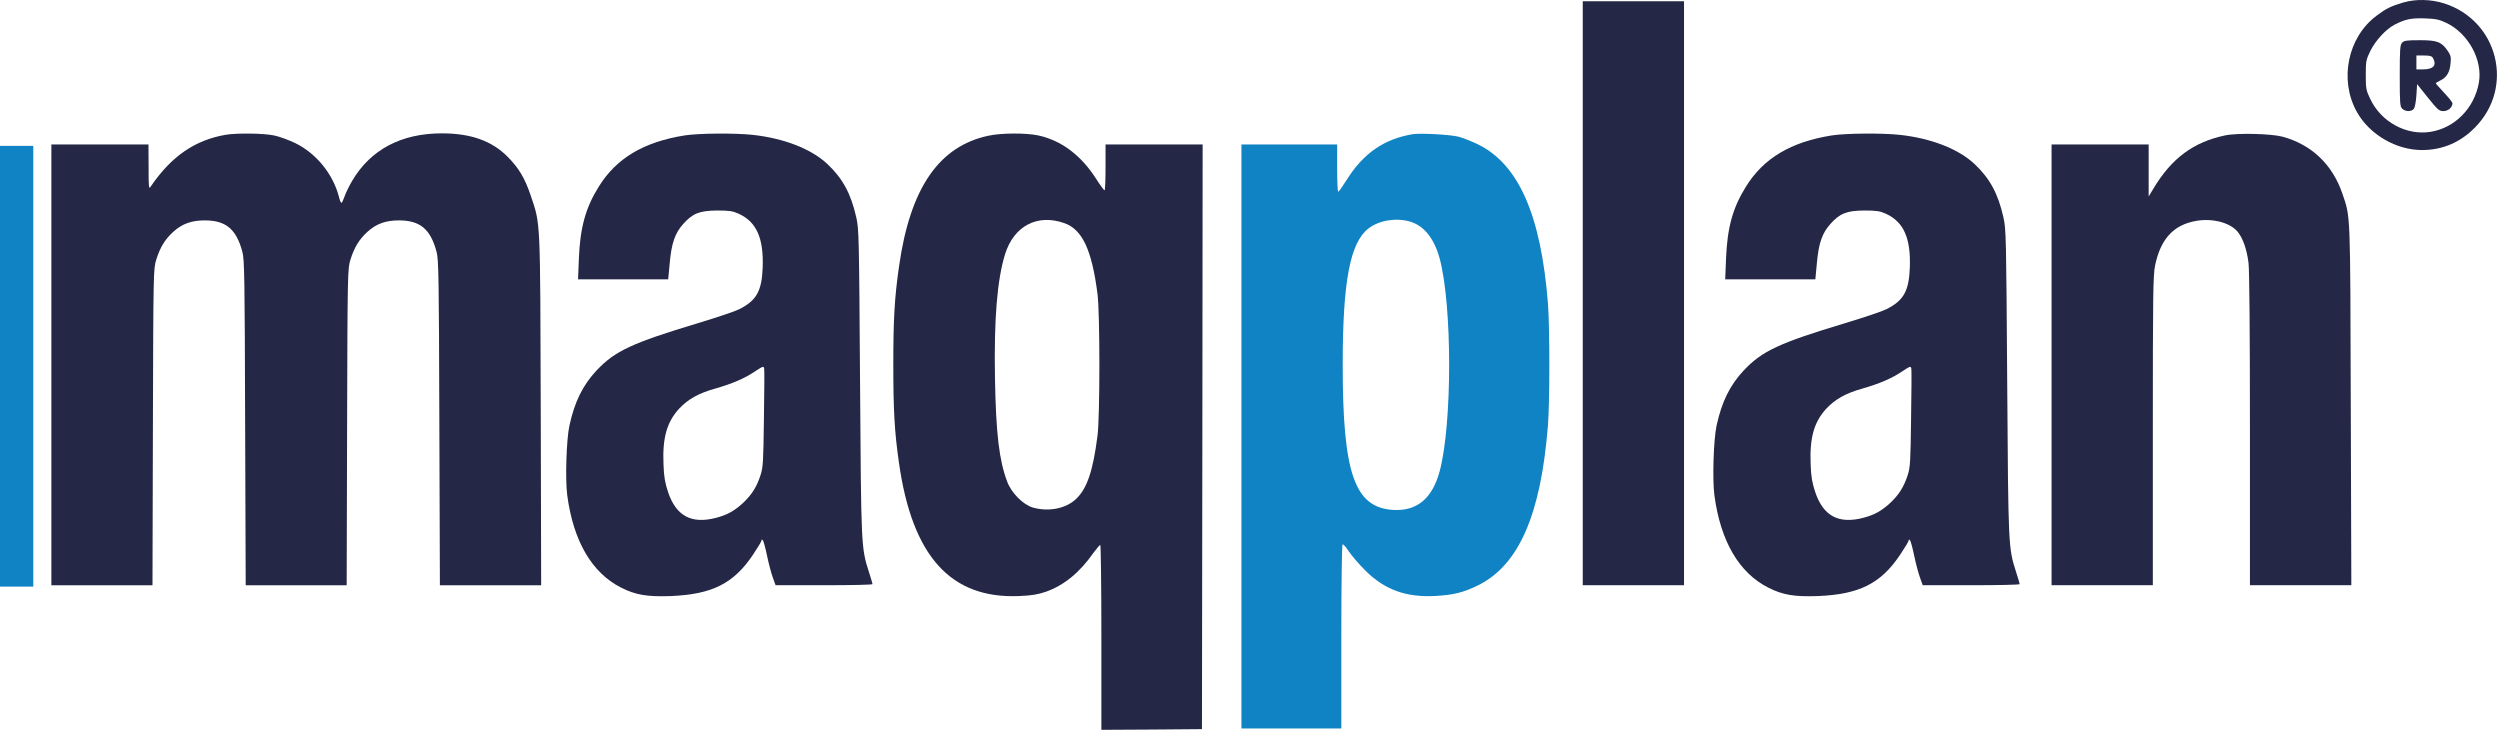 <svg width="161" height="47" viewBox="0 0 161 47" fill="none" xmlns="http://www.w3.org/2000/svg">
<path d="M154.768 0.162C153.982 0.395 153.669 0.547 153.062 1.004C151.186 2.392 150.623 5.159 151.793 7.227C152.606 8.669 154.313 9.663 155.974 9.663C157.287 9.663 158.431 9.179 159.369 8.23C161.959 5.642 160.887 1.326 157.395 0.216C156.537 -0.053 155.572 -0.07 154.768 0.162ZM157.538 1.47C158.967 2.15 159.905 3.887 159.637 5.338C159.342 6.976 158.091 8.239 156.528 8.49C154.974 8.74 153.339 7.854 152.642 6.368C152.374 5.812 152.356 5.696 152.356 4.827C152.356 3.941 152.374 3.851 152.651 3.278C152.991 2.598 153.652 1.882 154.214 1.586C154.902 1.237 155.268 1.156 156.153 1.183C156.868 1.21 157.082 1.255 157.538 1.47Z" fill="#242745"/>
<path d="M154.696 2.75C154.562 2.893 154.544 3.18 154.544 4.89C154.544 6.681 154.562 6.869 154.705 7.003C154.919 7.2 155.294 7.2 155.446 7.012C155.518 6.931 155.589 6.546 155.616 6.143L155.661 5.418L156.357 6.287C156.992 7.075 157.081 7.155 157.358 7.155C157.662 7.155 157.939 6.914 157.939 6.645C157.939 6.591 157.697 6.287 157.403 5.973C157.108 5.66 156.867 5.391 156.867 5.364C156.867 5.338 157.001 5.257 157.152 5.185C157.563 4.988 157.76 4.666 157.813 4.102C157.858 3.69 157.831 3.574 157.653 3.305C157.242 2.696 156.965 2.589 155.839 2.589C154.982 2.589 154.821 2.616 154.696 2.75ZM156.688 3.744C156.938 4.218 156.706 4.469 156.027 4.469H155.616V4.021V3.574H156.107C156.491 3.574 156.608 3.609 156.688 3.744Z" fill="#242745"/>
<path d="M101.93 18.885V37.688H105.19H108.451V18.885V0.081H105.19H101.93V18.885Z" fill="#242745"/>
<path d="M14.546 8.678C12.562 9.018 11.044 10.057 9.722 11.991C9.579 12.206 9.57 12.152 9.57 10.755L9.561 9.304H6.434H3.308V23.497V37.689H6.568H9.82L9.847 27.499C9.873 17.506 9.882 17.309 10.061 16.727C10.311 15.921 10.633 15.402 11.169 14.919C11.732 14.408 12.348 14.193 13.179 14.193C14.546 14.193 15.216 14.748 15.609 16.217C15.743 16.727 15.76 17.793 15.787 27.23L15.823 37.689H19.075H22.326L22.353 27.499C22.38 17.506 22.389 17.309 22.567 16.727C22.818 15.921 23.139 15.402 23.675 14.919C24.238 14.408 24.854 14.193 25.685 14.193C27.052 14.193 27.722 14.748 28.115 16.217C28.249 16.727 28.267 17.793 28.294 27.23L28.329 37.689H31.59H34.851L34.824 26.425C34.788 13.916 34.815 14.489 34.181 12.6C33.805 11.48 33.421 10.836 32.698 10.101C31.679 9.072 30.33 8.588 28.454 8.588C25.846 8.588 23.881 9.627 22.693 11.623C22.496 11.955 22.273 12.412 22.192 12.644C22.112 12.877 22.023 13.065 21.987 13.065C21.951 13.065 21.871 12.877 21.817 12.635C21.433 11.194 20.361 9.878 19.03 9.224C18.61 9.018 17.994 8.794 17.645 8.722C16.984 8.579 15.26 8.561 14.546 8.678Z" fill="#242745"/>
<path d="M44.087 8.722C41.451 9.143 39.691 10.19 38.557 12.026C37.708 13.387 37.36 14.658 37.279 16.664L37.226 17.989H40.129H43.032L43.131 16.933C43.247 15.652 43.47 15.017 43.997 14.426C44.614 13.736 45.051 13.566 46.186 13.557C46.972 13.557 47.195 13.593 47.571 13.763C48.723 14.291 49.187 15.339 49.116 17.237C49.062 18.741 48.714 19.359 47.606 19.914C47.365 20.04 46.168 20.443 44.953 20.81C40.701 22.09 39.602 22.601 38.414 23.863C37.53 24.812 37.011 25.86 36.672 27.4C36.475 28.295 36.395 30.883 36.529 31.886C36.922 34.85 38.119 36.9 40.013 37.849C40.933 38.315 41.684 38.44 43.184 38.387C45.864 38.279 47.258 37.581 48.508 35.7C48.803 35.262 49.044 34.859 49.044 34.796C49.044 34.733 49.071 34.733 49.125 34.787C49.169 34.832 49.295 35.288 49.402 35.808C49.509 36.318 49.679 36.954 49.777 37.214L49.947 37.688H53.073C54.788 37.688 56.191 37.661 56.191 37.617C56.191 37.581 56.084 37.231 55.959 36.838C55.458 35.271 55.458 35.235 55.387 24.615C55.324 15.196 55.316 14.775 55.146 14.005C54.797 12.456 54.27 11.498 53.288 10.566C52.242 9.59 50.51 8.91 48.482 8.686C47.347 8.561 44.98 8.579 44.087 8.722ZM49.196 26.988C49.161 29.728 49.143 30.086 48.982 30.588C48.732 31.358 48.428 31.841 47.865 32.378C47.303 32.898 46.847 33.157 46.123 33.346C44.524 33.766 43.542 33.229 43.023 31.689C42.827 31.089 42.755 30.713 42.729 29.898C42.657 28.206 42.943 27.185 43.729 26.326C44.31 25.708 44.971 25.332 46.052 25.027C47.169 24.705 47.919 24.383 48.598 23.935C49.152 23.568 49.178 23.559 49.214 23.747C49.232 23.854 49.223 25.314 49.196 26.988Z" fill="#242745"/>
<path d="M63.657 8.74C60.459 9.42 58.61 12.116 57.896 17.166C57.61 19.162 57.529 20.523 57.529 23.496C57.529 26.469 57.61 27.83 57.896 29.827C58.753 35.826 61.219 38.557 65.605 38.387C66.463 38.351 66.82 38.288 67.356 38.109C68.535 37.688 69.518 36.882 70.42 35.602C70.625 35.324 70.822 35.092 70.858 35.092C70.893 35.092 70.929 37.769 70.929 41.046V47.001L74.172 46.983L77.406 46.956L77.432 28.125L77.45 9.304H74.324H71.197V10.781C71.197 11.596 71.17 12.259 71.135 12.259C71.09 12.25 70.84 11.91 70.572 11.489C69.616 9.993 68.329 9.035 66.864 8.722C66.069 8.552 64.461 8.561 63.657 8.74ZM68.526 14.363C69.696 14.766 70.313 16.073 70.679 18.93C70.84 20.156 70.84 26.836 70.679 28.063C70.393 30.31 70.009 31.456 69.312 32.119C68.66 32.755 67.534 32.978 66.507 32.683C65.882 32.495 65.131 31.743 64.863 31.017C64.345 29.648 64.14 27.919 64.077 24.392C64.006 20.541 64.22 17.998 64.729 16.36C65.301 14.551 66.793 13.763 68.526 14.363Z" fill="#242745"/>
<path d="M90.982 8.642C89.141 8.947 87.802 9.869 86.73 11.579C86.462 12 86.22 12.349 86.185 12.349C86.14 12.349 86.113 11.66 86.113 10.827V9.305H83.031H79.949V28.108V46.912H83.165H86.381V41.011C86.381 37.743 86.417 35.084 86.462 35.057C86.506 35.03 86.685 35.236 86.872 35.522C87.06 35.8 87.534 36.355 87.936 36.749C89.177 37.985 90.562 38.486 92.456 38.379C93.608 38.316 94.251 38.155 95.18 37.698C97.798 36.409 99.218 33.194 99.683 27.455C99.808 25.977 99.808 21.16 99.692 19.593C99.245 13.863 97.807 10.585 95.18 9.296C94.787 9.108 94.224 8.884 93.93 8.804C93.394 8.669 91.5 8.562 90.982 8.642ZM90.821 14.274C91.714 14.543 92.366 15.367 92.715 16.647C93.528 19.683 93.528 27.311 92.715 30.347C92.232 32.129 91.232 32.944 89.668 32.836C87.221 32.657 86.47 30.445 86.47 23.497C86.47 18.116 86.944 15.617 88.141 14.704C88.82 14.185 89.919 14.006 90.821 14.274Z" fill="#0F83C4"/>
<path d="M117.963 8.722C115.328 9.143 113.568 10.19 112.434 12.026C111.585 13.387 111.237 14.658 111.156 16.664L111.103 17.989H114.006H116.909L117.008 16.933C117.124 15.652 117.347 15.017 117.874 14.426C118.491 13.736 118.928 13.566 120.063 13.557C120.849 13.557 121.072 13.593 121.447 13.763C122.6 14.291 123.064 15.339 122.993 17.237C122.939 18.741 122.591 19.359 121.483 19.914C121.242 20.04 120.045 20.443 118.83 20.81C114.578 22.09 113.479 22.601 112.291 23.863C111.407 24.812 110.888 25.86 110.549 27.4C110.352 28.295 110.272 30.883 110.406 31.886C110.799 34.85 111.996 36.9 113.89 37.849C114.81 38.315 115.56 38.44 117.061 38.387C119.741 38.279 121.135 37.581 122.385 35.7C122.68 35.262 122.921 34.859 122.921 34.796C122.921 34.733 122.948 34.733 123.002 34.787C123.046 34.832 123.172 35.288 123.279 35.808C123.386 36.318 123.556 36.954 123.654 37.214L123.824 37.688H126.95C128.665 37.688 130.068 37.661 130.068 37.617C130.068 37.581 129.961 37.231 129.836 36.838C129.335 35.271 129.335 35.235 129.264 24.615C129.201 15.196 129.192 14.775 129.023 14.005C128.674 12.456 128.147 11.498 127.165 10.566C126.119 9.59 124.386 8.91 122.359 8.686C121.224 8.561 118.857 8.579 117.963 8.722ZM123.073 26.988C123.038 29.728 123.02 30.086 122.859 30.588C122.609 31.358 122.305 31.841 121.742 32.378C121.179 32.898 120.724 33.157 120 33.346C118.401 33.766 117.419 33.229 116.9 31.689C116.704 31.089 116.632 30.713 116.606 29.898C116.534 28.206 116.82 27.185 117.606 26.326C118.187 25.708 118.848 25.332 119.929 25.027C121.045 24.705 121.796 24.383 122.475 23.935C123.029 23.568 123.055 23.559 123.091 23.747C123.109 23.854 123.1 25.314 123.073 26.988Z" fill="#242745"/>
<path d="M143.288 8.722C141.251 9.152 139.857 10.19 138.687 12.133L138.374 12.653V10.978V9.304H135.248H132.121V23.496V37.688H135.382H138.642V27.749C138.642 19.028 138.66 17.721 138.785 17.112C139.134 15.402 139.964 14.488 141.412 14.229C142.457 14.041 143.573 14.318 144.083 14.9C144.431 15.303 144.69 16.028 144.806 16.933C144.86 17.407 144.896 21.285 144.896 27.678V37.688H148.156H151.426L151.39 26.111C151.354 13.486 151.381 14.032 150.845 12.456C150.202 10.584 148.862 9.313 146.995 8.803C146.253 8.606 144.065 8.552 143.288 8.722Z" fill="#242745"/>
<path d="M0 23.586V37.778H1.072H2.144V23.586V9.394H1.072H0V23.586Z" fill="#0F83C4"/>
</svg>
